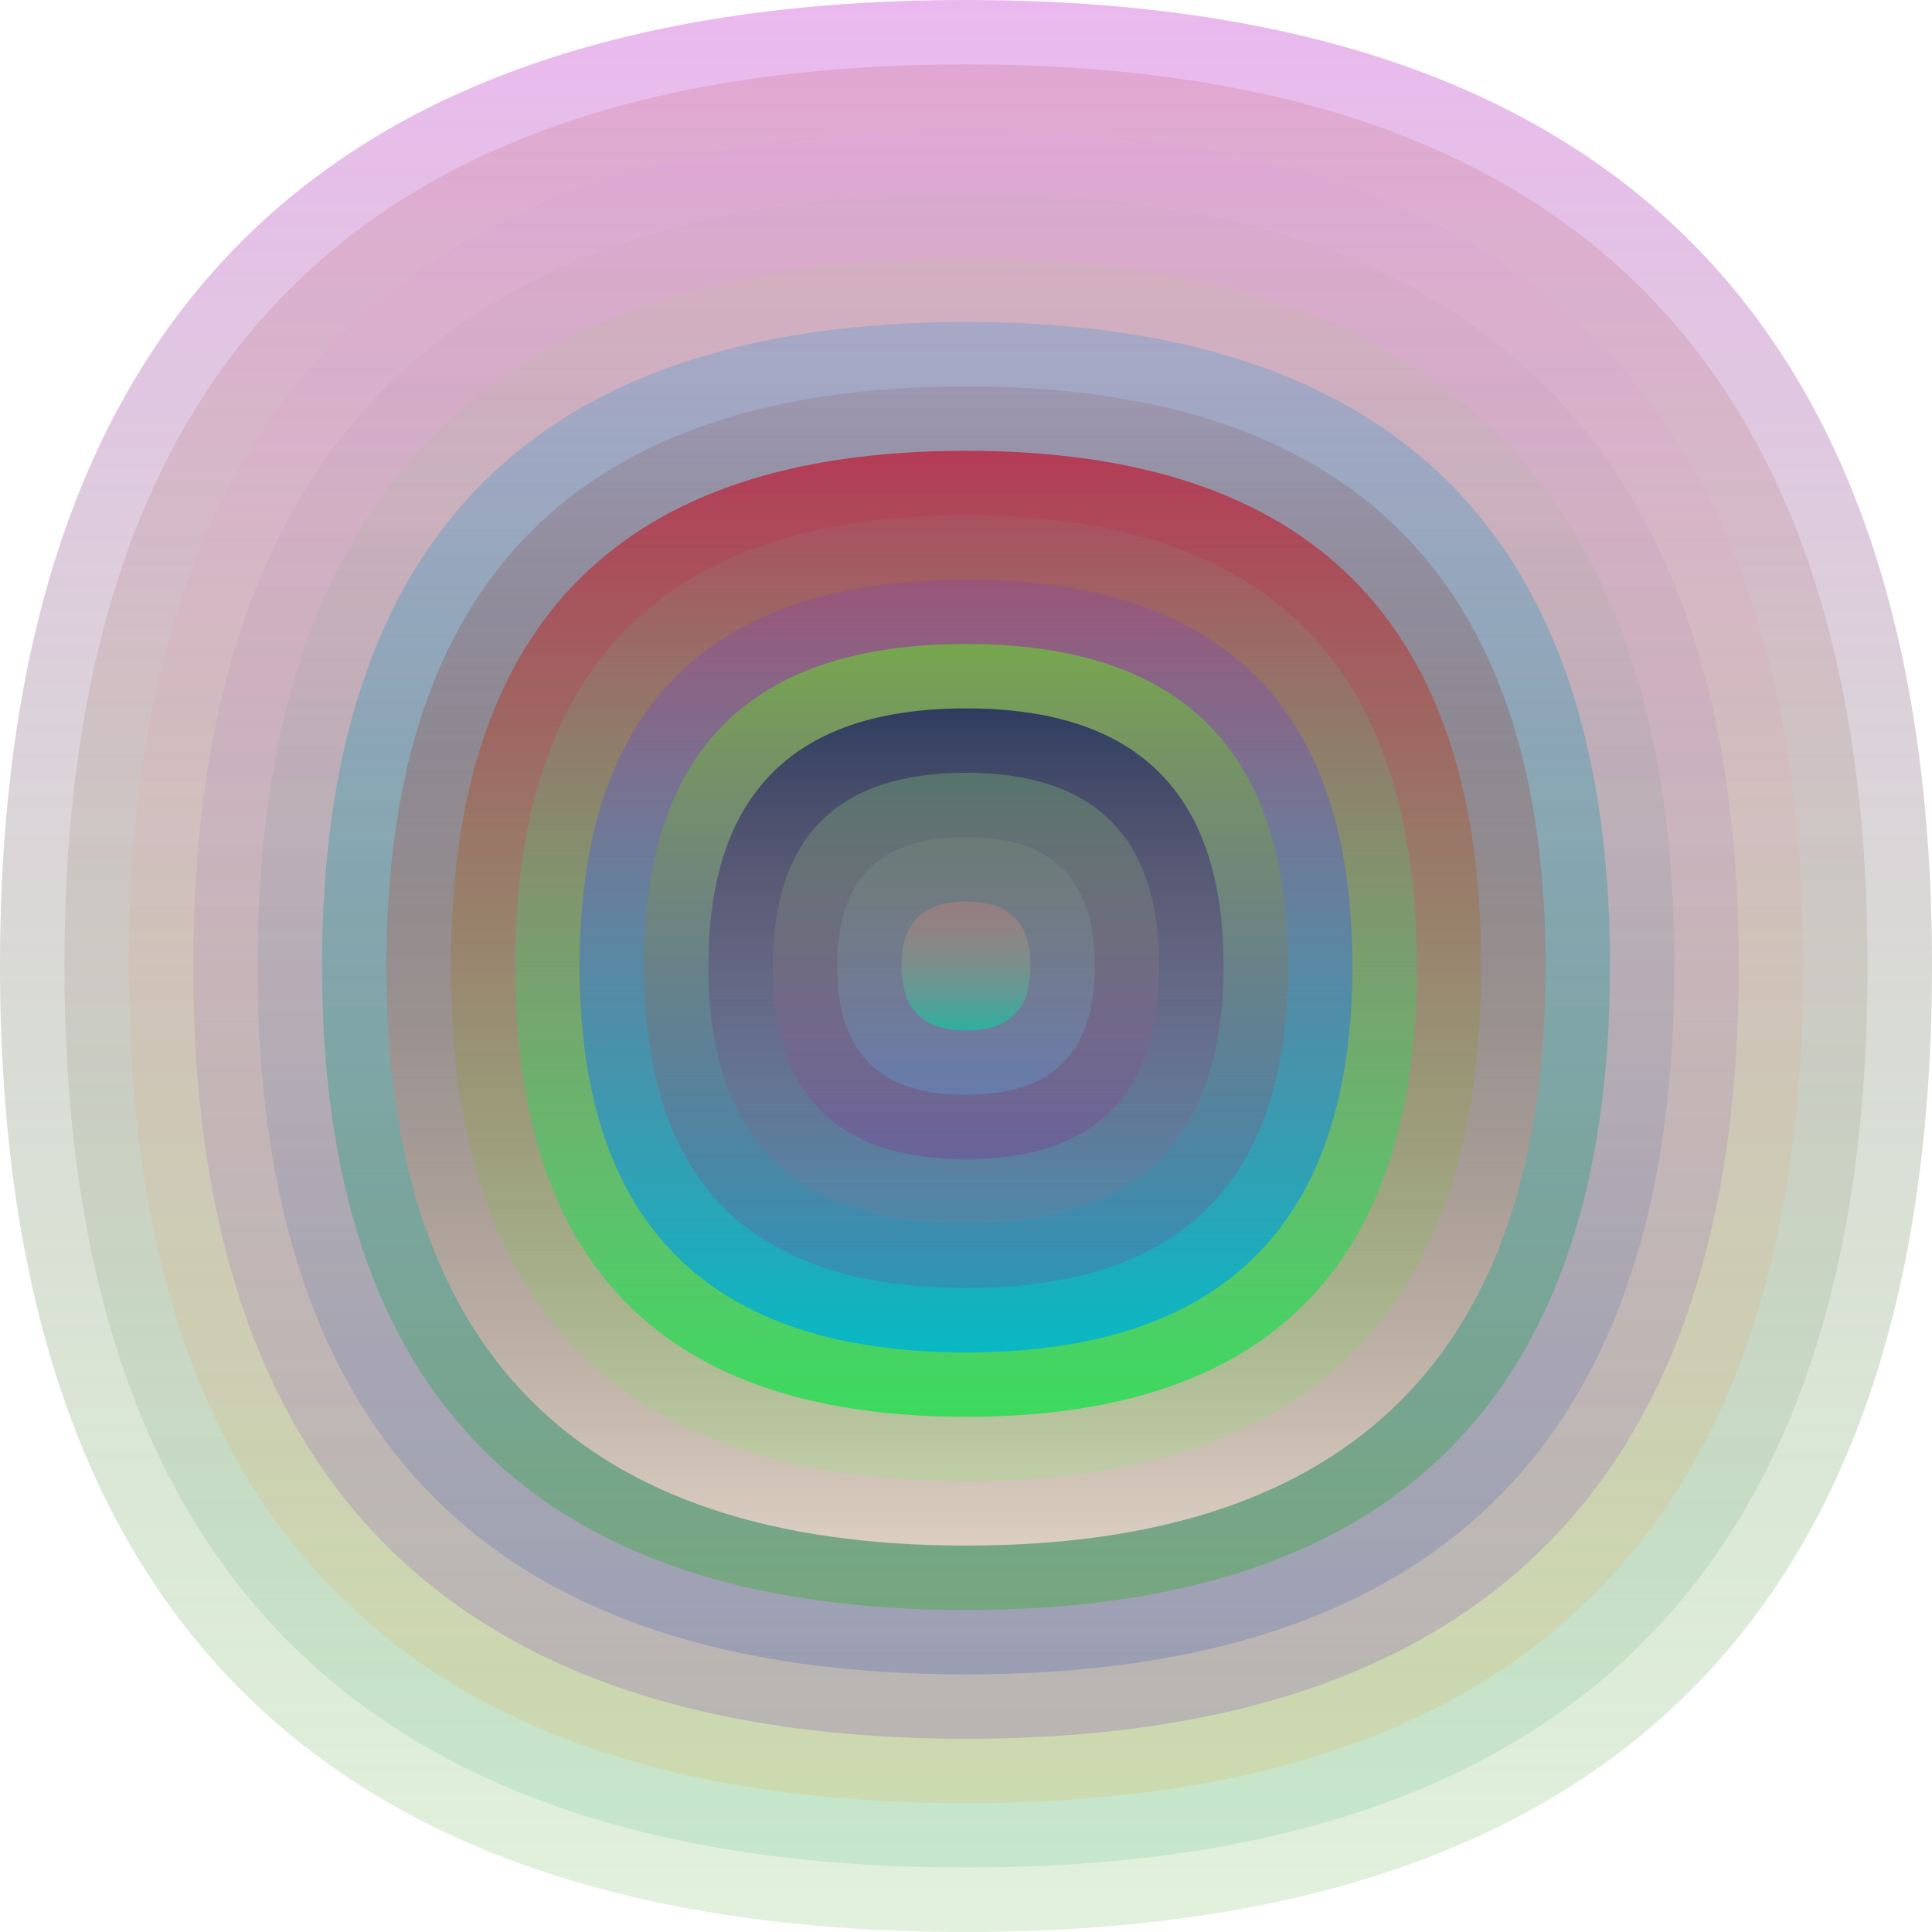 <svg xmlns="http://www.w3.org/2000/svg" width="1200" height="1200" viewBox="0 0 1200 1200"><defs ><linearGradient id="p0" x2="0" y2="1" ><stop stop-color="rgba(210,100,220,0.46)" offset="0" /><stop stop-color="rgba(50,160,20,0.143)" offset="1" /></linearGradient><linearGradient id="p1" x2="0" y2="1" ><stop stop-color="rgba(170,0,0,0.104)" offset="0" /><stop stop-color="rgba(40,180,110,0.140)" offset="1" /></linearGradient><linearGradient id="p2" x2="0" y2="1" ><stop stop-color="rgba(220,150,240,0.123)" offset="0" /><stop stop-color="rgba(240,150,10,0.141)" offset="1" /></linearGradient><linearGradient id="p3" x2="0" y2="1" ><stop stop-color="rgba(200,160,180,0.142)" offset="0" /><stop stop-color="rgba(130,80,190,0.255)" offset="1" /></linearGradient><linearGradient id="p4" x2="0" y2="1" ><stop stop-color="rgba(180,210,130,0.128)" offset="0" /><stop stop-color="rgba(0,40,180,0.164)" offset="1" /></linearGradient><linearGradient id="p5" x2="0" y2="1" ><stop stop-color="rgba(10,140,220,0.206)" offset="0" /><stop stop-color="rgba(90,170,90,0.59)" offset="1" /></linearGradient><linearGradient id="p6" x2="0" y2="1" ><stop stop-color="rgba(110,30,30,0.116)" offset="0" /><stop stop-color="rgba(230,210,200,0.9)" offset="1" /></linearGradient><linearGradient id="p7" x2="0" y2="1" ><stop stop-color="rgba(200,0,30,0.60)" offset="0" /><stop stop-color="rgba(110,250,90,0.170)" offset="1" /></linearGradient><linearGradient id="p8" x2="0" y2="1" ><stop stop-color="rgba(140,140,130,0.14)" offset="0" /><stop stop-color="rgba(50,220,90,0.94)" offset="1" /></linearGradient><linearGradient id="p9" x2="0" y2="1" ><stop stop-color="rgba(120,50,210,0.198)" offset="0" /><stop stop-color="rgba(0,180,210,0.87)" offset="1" /></linearGradient><linearGradient id="p10" x2="0" y2="1" ><stop stop-color="rgba(100,220,40,0.57)" offset="0" /><stop stop-color="rgba(160,20,140,0.171)" offset="1" /></linearGradient><linearGradient id="p11" x2="0" y2="1" ><stop stop-color="rgba(0,0,100,0.61)" offset="0" /><stop stop-color="rgba(180,110,140,0.134)" offset="1" /></linearGradient><linearGradient id="p12" x2="0" y2="1" ><stop stop-color="rgba(150,240,120,0.255)" offset="0" /><stop stop-color="rgba(150,10,140,0.229)" offset="1" /></linearGradient><linearGradient id="p13" x2="0" y2="1" ><stop stop-color="rgba(160,180,140,0.14)" offset="0" /><stop stop-color="rgba(80,190,250,0.252)" offset="1" /></linearGradient><linearGradient id="p14" x2="0" y2="1" ><stop stop-color="rgba(210,130,120,0.37)" offset="0" /><stop stop-color="rgba(40,180,160,0.92)" offset="1" /></linearGradient></defs><path fill="url(&quot;#p0&quot;)" d="M0,600 C0,200 200,0 600,0 S1200,200 1200,600 1000,1200 600,1200 0,1000 0,600 " /><svg x="0" y="0" ><g ><animateTransform attributeName="transform" type="rotate" from="0 600 600" to="360 600 600" dur="13s" repeatCount="indefinite"/><path fill="url(&quot;#p1&quot;)" d="M40,600 C40,226 226,40 600,40 S1160,226 1160,600 974,1160 600,1160 40,974 40,600 " /><svg x="40" y="40" ><g ><animateTransform attributeName="transform" type="rotate" from="0 560 560" to="360 560 560" dur="16s" repeatCount="indefinite"/><path fill="url(&quot;#p2&quot;)" d="M40,560 C40,213 213,40 560,40 S1080,213 1080,560 907,1080 560,1080 40,907 40,560 " /><svg x="40" y="40" ><g ><animateTransform attributeName="transform" type="rotate" from="0 520 520" to="-360 520 520" dur="14s" repeatCount="indefinite"/><path fill="url(&quot;#p3&quot;)" d="M40,520 C40,200 200,40 520,40 S1000,200 1000,520 840,1000 520,1000 40,840 40,520 " /><svg x="40" y="40" ><g ><animateTransform attributeName="transform" type="rotate" from="0 480 480" to="-360 480 480" dur="21s" repeatCount="indefinite"/><path fill="url(&quot;#p4&quot;)" d="M40,480 C40,186 186,40 480,40 S920,186 920,480 774,920 480,920 40,774 40,480 " /><svg x="40" y="40" ><g ><animateTransform attributeName="transform" type="rotate" from="0 440 440" to="360 440 440" dur="69s" repeatCount="indefinite"/><path fill="url(&quot;#p5&quot;)" d="M40,440 C40,173 173,40 440,40 S840,173 840,440 707,840 440,840 40,707 40,440 " /><svg x="40" y="40" ><g ><animateTransform attributeName="transform" type="rotate" from="0 400 400" to="-360 400 400" dur="34s" repeatCount="indefinite"/><path fill="url(&quot;#p6&quot;)" d="M40,400 C40,160 160,40 400,40 S760,160 760,400 640,760 400,760 40,640 40,400 " /><svg x="40" y="40" ><g ><animateTransform attributeName="transform" type="rotate" from="0 360 360" to="-360 360 360" dur="32s" repeatCount="indefinite"/><path fill="url(&quot;#p7&quot;)" d="M40,360 C40,146 146,40 360,40 S680,146 680,360 574,680 360,680 40,574 40,360 " /><svg x="40" y="40" ><g ><animateTransform attributeName="transform" type="rotate" from="0 320 320" to="360 320 320" dur="17s" repeatCount="indefinite"/><path fill="url(&quot;#p8&quot;)" d="M40,320 C40,133 133,40 320,40 S600,133 600,320 507,600 320,600 40,507 40,320 " /><svg x="40" y="40" ><g ><animateTransform attributeName="transform" type="rotate" from="0 280 280" to="-360 280 280" dur="70s" repeatCount="indefinite"/><path fill="url(&quot;#p9&quot;)" d="M40,280 C40,120 120,40 280,40 S520,120 520,280 440,520 280,520 40,440 40,280 " /><svg x="40" y="40" ><g ><animateTransform attributeName="transform" type="rotate" from="0 240 240" to="-360 240 240" dur="65s" repeatCount="indefinite"/><path fill="url(&quot;#p10&quot;)" d="M40,240 C40,106 106,40 240,40 S440,106 440,240 374,440 240,440 40,374 40,240 " /><svg x="40" y="40" ><g ><animateTransform attributeName="transform" type="rotate" from="0 200 200" to="360 200 200" dur="56s" repeatCount="indefinite"/><path fill="url(&quot;#p11&quot;)" d="M40,200 C40,93 93,40 200,40 S360,93 360,200 307,360 200,360 40,307 40,200 " /><svg x="40" y="40" ><g ><animateTransform attributeName="transform" type="rotate" from="0 160 160" to="-360 160 160" dur="26s" repeatCount="indefinite"/><path fill="url(&quot;#p12&quot;)" d="M40,160 C40,80 80,40 160,40 S280,80 280,160 240,280 160,280 40,240 40,160 " /><svg x="40" y="40" ><g ><animateTransform attributeName="transform" type="rotate" from="0 120 120" to="-360 120 120" dur="51s" repeatCount="indefinite"/><path fill="url(&quot;#p13&quot;)" d="M40,120 C40,66 66,40 120,40 S200,66 200,120 174,200 120,200 40,174 40,120 " /><svg x="40" y="40" ><g ><animateTransform attributeName="transform" type="rotate" from="0 80 80" to="-360 80 80" dur="45s" repeatCount="indefinite"/><path fill="url(&quot;#p14&quot;)" d="M40,80 C40,53 53,40 80,40 S120,53 120,80 107,120 80,120 40,107 40,80 " /><svg x="40" y="40" ><g ><animateTransform attributeName="transform" type="rotate" from="0 40 40" to="-360 40 40" dur="25s" repeatCount="indefinite"/></g></svg></g></svg></g></svg></g></svg></g></svg></g></svg></g></svg></g></svg></g></svg></g></svg></g></svg></g></svg></g></svg></g></svg></g></svg></svg>